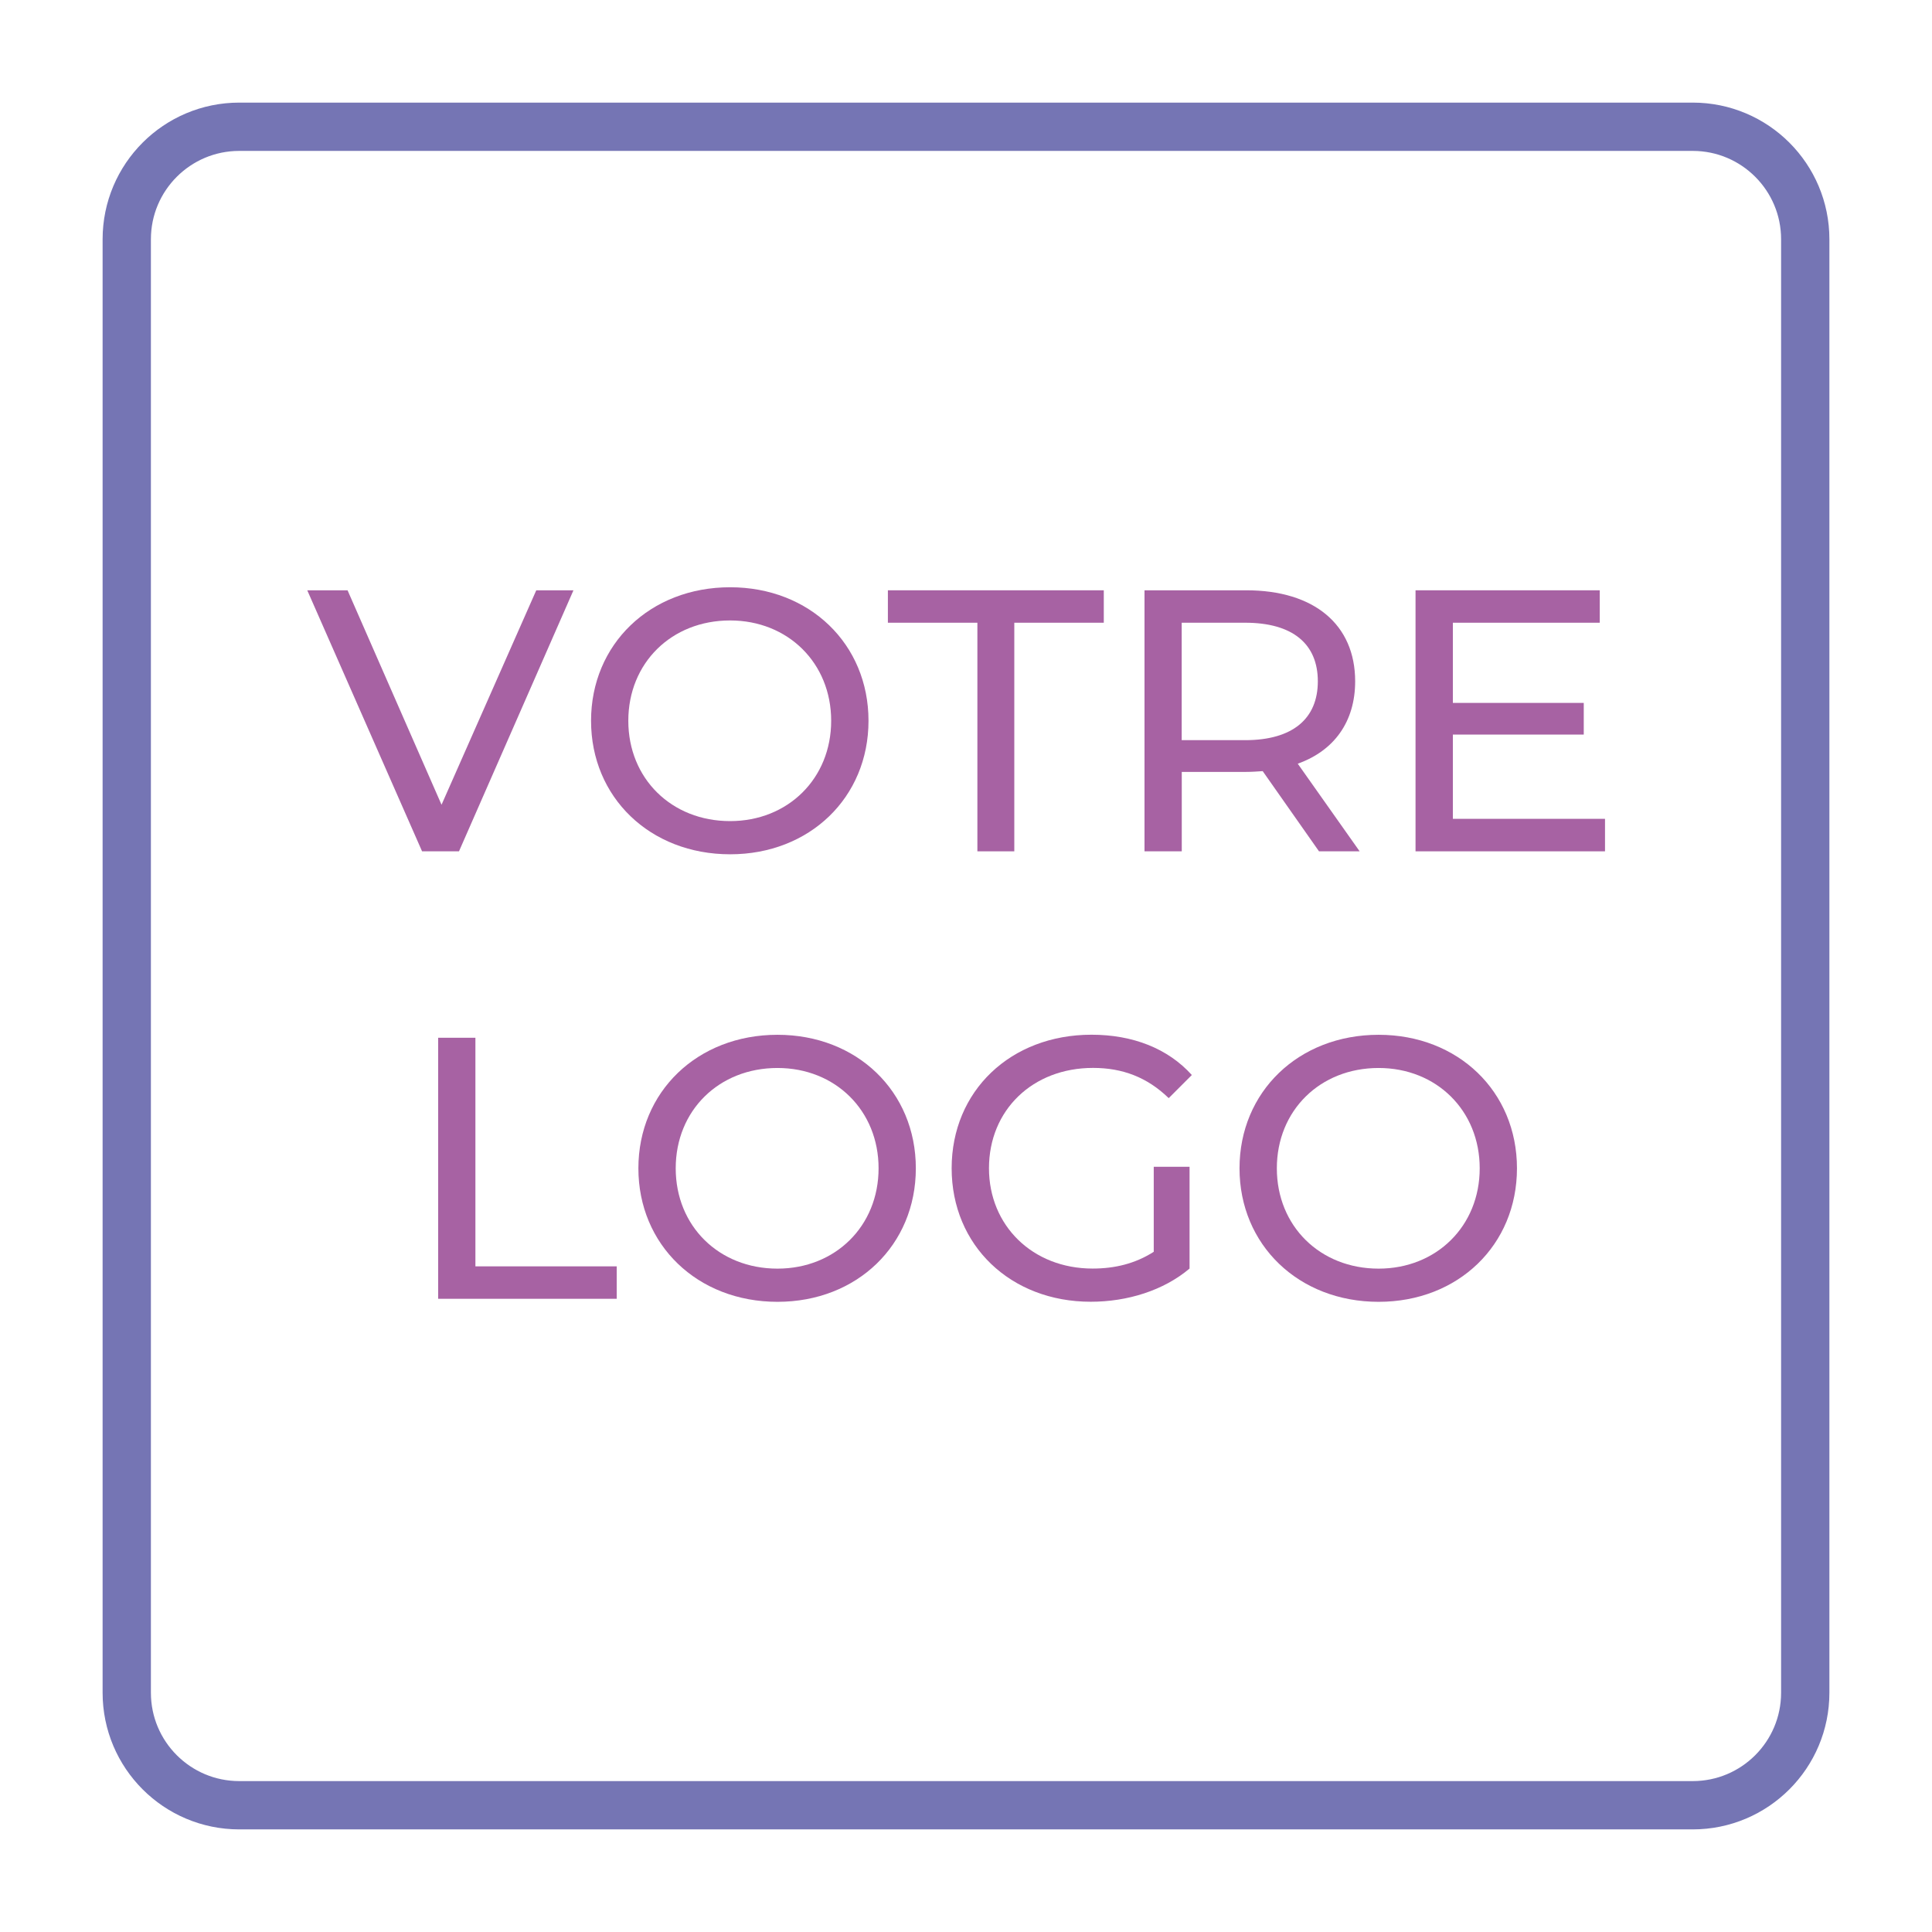 <?xml version="1.0" encoding="UTF-8"?> <svg xmlns="http://www.w3.org/2000/svg" xmlns:xlink="http://www.w3.org/1999/xlink" version="1.1" id="Calque_1" x="0px" y="0px" viewBox="0 0 280 280" style="enable-background:new 0 0 280 280;" xml:space="preserve"> <style type="text/css"> .st0{fill:#7575B4;} .st1{fill:#A762A3;} .st2{fill:none;stroke:#7575B4;stroke-width:7;stroke-miterlimit:10;} </style> <g> <g id="g10_2_"> <path id="path4_2_" class="st0" d="M-169.76,211.1h-8.3c-0.64,0-1.17,0.53-1.17,1.17s0.53,1.17,1.17,1.17h8.3 c0.64,0,1.17-0.53,1.17-1.17S-169.11,211.1-169.76,211.1z"></path> <path id="path6_2_" class="st0" d="M-173.03,256.32c0.47-0.47,0.47-1.17,0-1.64c-0.18-0.18-0.47-0.29-0.82-0.29 s-0.64,0.12-0.82,0.29c-0.47,0.47-0.47,1.17,0,1.64c0.23,0.23,0.53,0.35,0.82,0.35C-173.56,256.67-173.26,256.56-173.03,256.32z"></path> <path id="path8_2_" class="st0" d="M-190.79,264.74h33.89c3.39,0,6.19-2.8,6.19-6.19v-48.61c0-3.39-2.8-6.19-6.19-6.19h-16.89 v-44.99c0-3.1-2.51-5.61-5.61-5.61h-111.89c-3.1,0-5.61,2.51-5.61,5.61v81.98c0,2.86,2.34,5.2,5.2,5.2h42.48v16.48h-5.08 c-0.64,0-1.17,0.53-1.17,1.17s0.53,1.17,1.17,1.17h37.98c0.64,0,1.17-0.53,1.17-1.17s-0.53-1.17-1.17-1.17h-5.14v-16.48h24.48 v12.62C-196.99,261.93-194.24,264.74-190.79,264.74z M-156.96,206.02c2.16,0,3.86,1.75,3.86,3.86v48.61 c0,2.16-1.75,3.86-3.86,3.86h-33.89c-2.16,0-3.86-1.75-3.86-3.86v-48.61c0-2.16,1.75-3.86,3.86-3.86H-156.96z M-294.56,158.75 c0-1.81,1.46-3.27,3.27-3.27h111.83c1.81,0,3.33,1.46,3.33,3.33v44.99h-14.67c-3.39,0-6.19,2.8-6.19,6.19v19.92h-97.58V158.75z M-223.75,262.4h-23.2v-16.48h23.14v16.48H-223.75z M-291.7,243.59c-1.58,0-2.86-1.29-2.86-2.86v-8.59h97.58v11.45L-291.7,243.59 L-291.7,243.59z"></path> </g> <path id="path12_1_" class="st1" d="M-230.06,212.85c-0.12-0.58-0.7-1.05-1.29-1.05c-0.06,0-0.18,0-0.23,0 c-1.23,0.23-2.51,0.41-3.74,0.41c-7.54,0-14.26-4.56-17-11.57c-2.63-6.54-1.29-13.91,3.51-19.11l2.98-3.27l-0.76,5.14 c-0.06,0.35,0.06,0.7,0.23,0.99c0.23,0.29,0.53,0.47,0.88,0.53c0.06,0,0.18,0,0.18,0c0.64,0,1.17-0.47,1.29-1.11l0.99-6.78 c0.06-0.35-0.06-0.7-0.23-0.99c-0.18-0.29-0.53-0.47-0.88-0.53l-6.78-0.99c-0.06,0-0.12,0-0.23,0c-0.64,0-1.17,0.47-1.29,1.11 c-0.06,0.35,0.06,0.7,0.23,0.99c0.23,0.29,0.53,0.47,0.88,0.53l2.69,0.41l-1.81,1.87c-5.67,5.9-7.36,14.61-4.32,22.2 c3.21,8.06,10.81,13.2,19.46,13.2c1.46,0,2.92-0.18,4.32-0.47C-230.41,214.26-229.94,213.55-230.06,212.85z"></path> <path id="path14_2_" class="st1" d="M-217.84,210.92c-0.23-0.29-0.53-0.47-0.88-0.53l-2.98-0.47l1.75-1.87 c5.43-5.9,7.07-14.49,4.09-21.97c-3.21-8-10.81-13.2-19.46-13.2c-1.46,0-2.86,0.18-4.32,0.47c-0.35,0.06-0.64,0.29-0.82,0.58 s-0.23,0.64-0.18,0.99c0.12,0.58,0.7,1.05,1.29,1.05c0.06,0,0.18,0,0.23,0c1.23-0.23,2.51-0.41,3.8-0.41 c7.54,0,14.26,4.56,17,11.57c2.45,6.14,1.4,13.09-2.75,18.23l-3.16,3.91l0.76-5.14c0.06-0.35-0.06-0.7-0.23-0.93 c-0.23-0.29-0.53-0.47-0.88-0.53c-0.06,0-0.18,0-0.23,0c-0.64,0-1.17,0.47-1.29,1.11l-0.99,6.78c-0.06,0.35,0.06,0.7,0.23,0.99 c0.23,0.29,0.53,0.47,0.88,0.53l6.78,0.99c0.06,0,0.12,0,0.18,0c0.64,0,1.17-0.47,1.29-1.11 C-217.55,211.57-217.67,211.22-217.84,210.92z"></path> <path id="path16_2_" class="st1" d="M-170.75,243.18c-0.12-0.47-0.58-0.82-1.11-0.7c-0.58,0.12-1.11,0.18-1.69,0.18 c-3.45,0-6.49-2.05-7.71-5.26c-1.17-2.98-0.58-6.31,1.58-8.65l0.7-0.76l-0.23,1.4c-0.06,0.23,0,0.47,0.18,0.7 c0.18,0.18,0.35,0.35,0.58,0.35c0.06,0,0.12,0,0.12,0c0.47,0,0.88-0.35,0.93-0.82l0.47-3.21c0.06-0.23,0-0.47-0.18-0.7 c-0.18-0.18-0.35-0.35-0.58-0.35l-3.21-0.47c-0.06,0-0.12,0-0.12,0c-0.47,0-0.88,0.35-0.93,0.82c-0.06,0.23,0,0.47,0.18,0.7 c0.18,0.18,0.35,0.35,0.58,0.35l0.64,0.12l-0.41,0.47c-2.75,2.86-3.56,7.13-2.1,10.81c1.58,3.91,5.26,6.43,9.47,6.43 c0.7,0,1.4-0.06,2.1-0.23C-170.98,244.17-170.63,243.64-170.75,243.18z"></path> <path id="path18_1_" class="st1" d="M-165.67,241.78l-0.82-0.12l0.41-0.47c2.63-2.86,3.45-7.07,1.99-10.69 c-1.58-3.91-5.26-6.43-9.47-6.43c-0.7,0-1.4,0.06-2.1,0.23c-0.23,0.06-0.47,0.18-0.58,0.41c-0.12,0.23-0.18,0.47-0.12,0.7 c0.12,0.47,0.64,0.82,1.11,0.7c0.58-0.12,1.17-0.18,1.69-0.18c3.45,0,6.49,2.05,7.71,5.26c1.11,2.8,0.64,5.96-1.23,8.3l-0.76,0.93 l0.18-1.29c0.06-0.23,0-0.47-0.18-0.7c-0.18-0.18-0.35-0.35-0.58-0.35c-0.06,0-0.12,0-0.18,0c-0.47,0-0.82,0.35-0.93,0.82 l-0.47,3.21c-0.06,0.23,0,0.47,0.18,0.7c0.18,0.18,0.35,0.35,0.58,0.35l3.21,0.47c0.06,0,0.12,0,0.12,0c0.47,0,0.88-0.35,0.93-0.82 c0.06-0.23,0-0.47-0.18-0.7C-165.2,241.95-165.43,241.78-165.67,241.78z"></path> </g> <g> <path class="st2" d="M245.32,261.63H34.68c-9.01,0-16.31-7.3-16.31-16.31V34.68c0-9.01,7.3-16.31,16.31-16.31h210.64 c9.01,0,16.31,7.3,16.31,16.31v210.64C261.63,254.33,254.33,261.63,245.32,261.63z"></path> <g> <g> <path class="st1" d="M83.11,85.55l-16.59,37.83h-5.35L44.53,85.55h5.84l13.62,31.08l13.73-31.08H83.11z"></path> <path class="st1" d="M85.66,104.46c0-11.08,8.54-19.35,20.16-19.35c11.51,0,20.05,8.22,20.05,19.35 c0,11.13-8.54,19.35-20.05,19.35C94.19,123.81,85.66,115.54,85.66,104.46z M120.46,104.46c0-8.38-6.27-14.54-14.65-14.54 c-8.49,0-14.75,6.16-14.75,14.54c0,8.38,6.27,14.54,14.75,14.54C114.19,119,120.46,112.84,120.46,104.46z"></path> <path class="st1" d="M141.65,90.25h-12.97v-4.7h31.29v4.7H147v33.13h-5.35V90.25z"></path> <path class="st1" d="M191.16,123.38l-8.16-11.62c-0.76,0.05-1.57,0.11-2.38,0.11h-9.35v11.51h-5.4V85.55h14.75 c9.84,0,15.78,4.97,15.78,13.19c0,5.84-3.03,10.05-8.32,11.94l8.97,12.7H191.16z M190.99,98.74c0-5.4-3.62-8.49-10.54-8.49h-9.19 v17.02h9.19C187.37,107.27,190.99,104.14,190.99,98.74z"></path> <path class="st1" d="M232.61,118.68v4.7h-27.46V85.55h26.7v4.7h-21.29v11.62h18.97v4.59h-18.97v12.21H232.61z"></path> <path class="st1" d="M63.5,150.4h5.4v33.13h20.48v4.7H63.5V150.4z"></path> <path class="st1" d="M92.52,169.32c0-11.08,8.54-19.35,20.16-19.35c11.51,0,20.05,8.21,20.05,19.35s-8.54,19.35-20.05,19.35 C101.06,188.67,92.52,180.4,92.52,169.32z M127.33,169.32c0-8.38-6.27-14.54-14.65-14.54c-8.49,0-14.75,6.16-14.75,14.54 c0,8.38,6.27,14.54,14.75,14.54C121.06,183.86,127.33,177.7,127.33,169.32z"></path> <path class="st1" d="M167.21,169.1h5.19v14.75c-3.78,3.19-9.03,4.81-14.32,4.81c-11.62,0-20.16-8.16-20.16-19.35 s8.54-19.35,20.27-19.35c6,0,11.08,2,14.54,5.84l-3.35,3.35c-3.13-3.03-6.7-4.38-10.97-4.38c-8.75,0-15.08,6.11-15.08,14.54 c0,8.32,6.32,14.54,15.02,14.54c3.19,0,6.16-0.7,8.86-2.43V169.1z"></path> <path class="st1" d="M179.64,169.32c0-11.08,8.54-19.35,20.16-19.35c11.51,0,20.05,8.21,20.05,19.35s-8.54,19.35-20.05,19.35 C188.18,188.67,179.64,180.4,179.64,169.32z M214.45,169.32c0-8.38-6.27-14.54-14.65-14.54c-8.49,0-14.75,6.16-14.75,14.54 c0,8.38,6.27,14.54,14.75,14.54C208.18,183.86,214.45,177.7,214.45,169.32z"></path> </g> </g> </g> </svg> 